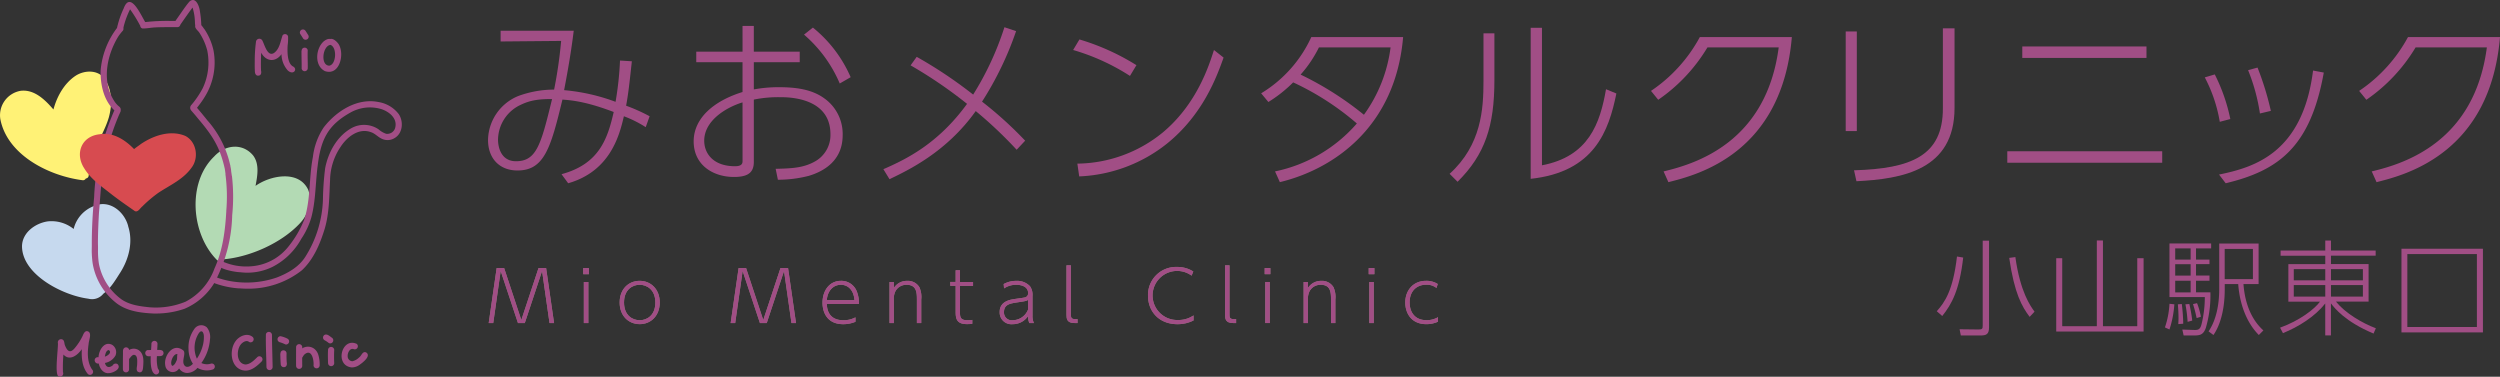 <svg xmlns="http://www.w3.org/2000/svg" width="675.347" height="101.775" viewBox="0 0 675.347 101.775">
  <rect x="0" y="0" width="675.347" height="101.775" fill="#333333" stroke="none"/>
  <g id="logo_sp" transform="translate(-0.003 0.005)">
    <g id="グループ_58" data-name="グループ 58">
      <g id="グループ_54" data-name="グループ 54">
        <g id="グループ_49" data-name="グループ 49">
          <g id="グループ_47" data-name="グループ 47">
            <path id="パス_588" data-name="パス 588" d="M136.19,72.41l4.64,14.04,4.65-14.04h2.05l2.15,14.86h-1.23l-2.01-14.06-4.67,14.06h-1.84l-4.67-14.06-2.01,14.06h-1.23l2.15-14.86h2.05Z" fill="#8b7d77"/>
            <path id="パス_589" data-name="パス 589" d="M159.09,74.06h-1.54V72.41h1.54Zm-.15,13.2h-1.22V76.17h1.22V87.26Z" fill="#8b7d77"/>
            <path id="パス_590" data-name="パス 590" d="M172.8,75.86c3.04,0,5.43,2.28,5.43,5.85s-2.39,5.85-5.41,5.85-5.43-2.24-5.43-5.85S169.8,75.86,172.8,75.86Zm.02,10.64c1.96,0,4.22-1.33,4.22-4.79s-2.3-4.79-4.24-4.79-4.22,1.31-4.22,4.79S170.84,86.5,172.82,86.5Z" fill="#8b7d77"/>
            <path id="パス_591" data-name="パス 591" d="M201.55,72.41l4.64,14.04,4.65-14.04h2.05l2.15,14.86h-1.23L211.8,73.21l-4.67,14.06h-1.84l-4.67-14.06-2.01,14.06h-1.23l2.15-14.86h2.05Z" fill="#8b7d77"/>
            <path id="パス_592" data-name="パス 592" d="M223.36,82.11c.04.89.17,4.39,4.45,4.39a6.7,6.7,0,0,0,3.29-.78v1.2a8.455,8.455,0,0,1-3.32.65c-4.6,0-5.59-3.57-5.59-5.78,0-3.23,1.84-5.93,5-5.93a4.465,4.465,0,0,1,4.24,2.79,8.558,8.558,0,0,1,.61,3.46h-8.66Zm7.47-1.06c-.23-2.79-1.82-4.12-3.67-4.12-2.17,0-3.63,1.75-3.8,4.12Z" fill="#8b7d77"/>
            <path id="パス_593" data-name="パス 593" d="M240.29,87.26V76.17h1.18v1.62a4.128,4.128,0,0,1,3.57-1.92,3.612,3.612,0,0,1,3.32,1.71,6.387,6.387,0,0,1,.51,3.34v6.34h-1.18V81.05c0-1.86,0-4.12-2.77-4.12a3.351,3.351,0,0,0-2.94,1.58,4.533,4.533,0,0,0-.51,2.55v6.21h-1.18Z" fill="#8b7d77"/>
            <path id="パス_594" data-name="パス 594" d="M258.15,73h1.18v3.17h3.53v1.06h-3.53v7.03c0,1.37.08,2.24,2,2.24a10.225,10.225,0,0,0,1.33-.08v1.04a10.652,10.652,0,0,1-1.42.09c-2.79,0-3.08-1.41-3.08-3.34V77.22h-1.44V76.16h1.44V72.99Z" fill="#8b7d77"/>
            <path id="パス_595" data-name="パス 595" d="M271.11,76.74a6.868,6.868,0,0,1,3.4-.87,4.758,4.758,0,0,1,3.74,1.46,4.069,4.069,0,0,1,.67,2.68v5.26a4.541,4.541,0,0,0,.38,2h-1.23a4.044,4.044,0,0,1-.32-1.92,4.99,4.99,0,0,1-4.2,2.22,3.169,3.169,0,0,1-3.5-3.23c0-.8.08-2.89,3.5-3.48.49-.1,2.72-.38,3.17-.49a1.124,1.124,0,0,0,1.01-1.24c0-1.56-1.56-2.2-3.17-2.2a5.838,5.838,0,0,0-3.32.97l-.11-1.16Zm6.61,4.27c-.47.3-.72.34-2.91.67-1.94.3-3.59.55-3.59,2.62a2.1,2.1,0,0,0,2.41,2.2,4.515,4.515,0,0,0,4.08-2.85V81.01Z" fill="#8b7d77"/>
            <path id="パス_596" data-name="パス 596" d="M291.08,87.26h-.8c-2.11,0-2.18-1.18-2.18-2.32V71.68h1.2v13.2c0,.72,0,1.31,1.03,1.31h.76v1.06Z" fill="#8b7d77"/>
            <path id="パス_597" data-name="パス 597" d="M322.43,86.56a9.465,9.465,0,0,1-4.35,1.01c-5.09,0-7.96-3.55-7.96-7.71a7.57,7.57,0,0,1,7.85-7.75,8.011,8.011,0,0,1,4.39,1.23l-.46,1.12a6.629,6.629,0,1,0-3.74,11.98,7.14,7.14,0,0,0,4.27-1.25v1.37Z" fill="#8b7d77"/>
            <path id="パス_598" data-name="パス 598" d="M333.92,87.26h-.8c-2.11,0-2.18-1.18-2.18-2.32V71.68h1.2v13.2c0,.72,0,1.31,1.03,1.31h.76v1.06Z" fill="#8b7d77"/>
            <path id="パス_599" data-name="パス 599" d="M343.18,74.06h-1.54V72.41h1.54Zm-.16,13.2H341.8V76.17h1.22V87.26Z" fill="#8b7d77"/>
            <path id="パス_600" data-name="パス 600" d="M352.16,87.26V76.17h1.18v1.62a4.128,4.128,0,0,1,3.57-1.92,3.612,3.612,0,0,1,3.32,1.71,6.387,6.387,0,0,1,.51,3.34v6.34h-1.18V81.05c0-1.86,0-4.12-2.77-4.12a3.351,3.351,0,0,0-2.94,1.58,4.533,4.533,0,0,0-.51,2.55v6.21h-1.18Z" fill="#8b7d77"/>
            <path id="パス_601" data-name="パス 601" d="M371.28,74.06h-1.54V72.41h1.54Zm-.16,13.2H369.9V76.17h1.22V87.26Z" fill="#8b7d77"/>
            <path id="パス_602" data-name="パス 602" d="M388.45,86.9a7.394,7.394,0,0,1-3.17.66c-4.03,0-5.66-2.98-5.66-5.85,0-3.21,2.09-5.85,5.6-5.85a5.687,5.687,0,0,1,3.17.85l-.34,1.08a4.171,4.171,0,0,0-2.79-.88c-2.49,0-4.46,1.65-4.46,4.77,0,2.66,1.44,4.81,4.56,4.81a6.153,6.153,0,0,0,3.1-.8v1.2Z" fill="#8b7d77"/>
          </g>
          <g id="グループ_48" data-name="グループ 48">
            <path id="パス_603" data-name="パス 603" d="M136.19,72.41l4.64,14.04,4.65-14.04h2.05l2.15,14.86h-1.23l-2.01-14.06-4.67,14.06h-1.84l-4.67-14.06-2.01,14.06h-1.23l2.15-14.86h2.05Z" fill="#a14e85"/>
            <path id="パス_604" data-name="パス 604" d="M159.09,74.06h-1.54V72.41h1.54Zm-.15,13.2h-1.22V76.17h1.22V87.26Z" fill="#a14e85"/>
            <path id="パス_605" data-name="パス 605" d="M172.8,75.86c3.04,0,5.43,2.28,5.43,5.85s-2.39,5.85-5.41,5.85-5.43-2.24-5.43-5.85S169.8,75.86,172.8,75.86Zm.02,10.64c1.96,0,4.22-1.33,4.22-4.79s-2.3-4.79-4.24-4.79-4.22,1.31-4.22,4.79S170.84,86.5,172.82,86.5Z" fill="#a14e85"/>
            <path id="パス_606" data-name="パス 606" d="M201.55,72.41l4.64,14.04,4.65-14.04h2.05l2.15,14.86h-1.23L211.8,73.21l-4.67,14.06h-1.84l-4.67-14.06-2.01,14.06h-1.23l2.15-14.86h2.05Z" fill="#a14e85"/>
            <path id="パス_607" data-name="パス 607" d="M223.36,82.11c.04.89.17,4.39,4.45,4.39a6.7,6.7,0,0,0,3.29-.78v1.2a8.455,8.455,0,0,1-3.32.65c-4.6,0-5.59-3.57-5.59-5.78,0-3.23,1.84-5.93,5-5.93a4.465,4.465,0,0,1,4.24,2.79,8.558,8.558,0,0,1,.61,3.46h-8.66Zm7.47-1.06c-.23-2.79-1.82-4.12-3.67-4.12-2.17,0-3.63,1.75-3.8,4.12Z" fill="#a14e85"/>
            <path id="パス_608" data-name="パス 608" d="M240.29,87.26V76.17h1.18v1.62a4.128,4.128,0,0,1,3.57-1.92,3.612,3.612,0,0,1,3.32,1.71,6.387,6.387,0,0,1,.51,3.34v6.34h-1.18V81.05c0-1.86,0-4.12-2.77-4.12a3.351,3.351,0,0,0-2.94,1.58,4.533,4.533,0,0,0-.51,2.55v6.21h-1.18Z" fill="#a14e85"/>
            <path id="パス_609" data-name="パス 609" d="M258.15,73h1.18v3.17h3.53v1.06h-3.53v7.03c0,1.37.08,2.24,2,2.24a10.225,10.225,0,0,0,1.33-.08v1.04a10.652,10.652,0,0,1-1.42.09c-2.79,0-3.08-1.41-3.08-3.34V77.22h-1.44V76.16h1.44V72.99Z" fill="#a14e85"/>
            <path id="パス_610" data-name="パス 610" d="M271.11,76.74a6.868,6.868,0,0,1,3.4-.87,4.758,4.758,0,0,1,3.74,1.46,4.069,4.069,0,0,1,.67,2.68v5.26a4.541,4.541,0,0,0,.38,2h-1.23a4.044,4.044,0,0,1-.32-1.92,4.99,4.99,0,0,1-4.2,2.22,3.169,3.169,0,0,1-3.5-3.23c0-.8.08-2.89,3.5-3.48.49-.1,2.72-.38,3.17-.49a1.124,1.124,0,0,0,1.01-1.24c0-1.56-1.56-2.2-3.17-2.2a5.838,5.838,0,0,0-3.32.97l-.11-1.16Zm6.61,4.27c-.47.3-.72.34-2.91.67-1.94.3-3.59.55-3.59,2.62a2.1,2.1,0,0,0,2.41,2.2,4.515,4.515,0,0,0,4.08-2.85V81.01Z" fill="#a14e85"/>
            <path id="パス_611" data-name="パス 611" d="M291.08,87.26h-.8c-2.11,0-2.18-1.18-2.18-2.32V71.68h1.2v13.2c0,.72,0,1.31,1.03,1.31h.76v1.06Z" fill="#a14e85"/>
            <path id="パス_612" data-name="パス 612" d="M322.43,86.56a9.465,9.465,0,0,1-4.35,1.01c-5.09,0-7.96-3.55-7.96-7.71a7.57,7.57,0,0,1,7.85-7.75,8.011,8.011,0,0,1,4.39,1.23l-.46,1.12a6.629,6.629,0,1,0-3.74,11.98,7.14,7.14,0,0,0,4.27-1.25v1.37Z" fill="#a14e85"/>
            <path id="パス_613" data-name="パス 613" d="M333.92,87.26h-.8c-2.11,0-2.18-1.18-2.18-2.32V71.68h1.2v13.2c0,.72,0,1.31,1.03,1.31h.76v1.06Z" fill="#a14e85"/>
            <path id="パス_614" data-name="パス 614" d="M343.18,74.06h-1.54V72.41h1.54Zm-.16,13.2H341.8V76.17h1.22V87.26Z" fill="#a14e85"/>
            <path id="パス_615" data-name="パス 615" d="M352.16,87.26V76.17h1.18v1.62a4.128,4.128,0,0,1,3.57-1.92,3.612,3.612,0,0,1,3.32,1.71,6.387,6.387,0,0,1,.51,3.34v6.34h-1.18V81.05c0-1.86,0-4.12-2.77-4.12a3.351,3.351,0,0,0-2.94,1.58,4.533,4.533,0,0,0-.51,2.55v6.21h-1.18Z" fill="#a14e85"/>
            <path id="パス_616" data-name="パス 616" d="M371.28,74.06h-1.54V72.41h1.54Zm-.16,13.2H369.9V76.17h1.22V87.26Z" fill="#a14e85"/>
            <path id="パス_617" data-name="パス 617" d="M388.45,86.9a7.394,7.394,0,0,1-3.17.66c-4.03,0-5.66-2.98-5.66-5.85,0-3.21,2.09-5.85,5.6-5.85a5.687,5.687,0,0,1,3.17.85l-.34,1.08a4.171,4.171,0,0,0-2.79-.88c-2.49,0-4.46,1.65-4.46,4.77,0,2.66,1.44,4.81,4.56,4.81a6.153,6.153,0,0,0,3.1-.8v1.2Z" fill="#a14e85"/>
          </g>
        </g>
        <g id="グループ_50" data-name="グループ 50">
          <path id="パス_618" data-name="パス 618" d="M523.2,84.07c2.18-2.44,4.4-5.63,5.46-14.78l1.68.28c-.98,8.74-3.11,12.63-5.66,15.79l-1.48-1.29Zm14.12,4.37c0,1.9-.81,2.18-2.3,2.18H529.7l-.34-1.68,5.1.06c1.06,0,1.15-.17,1.15-1.15V65h1.71Zm7.11-19.01c1.32,9.46,4.06,13.22,5.18,14.76l-1.32,1.4c-2.07-2.74-4.12-6.27-5.52-15.93l1.65-.22Z" fill="#a14e85"/>
          <path id="パス_619" data-name="パス 619" d="M568.09,64.95V88.11h9.27V69.74h1.71V89.56h-23.6V69.74h1.62V88.11h9.35V64.95h1.65Z" fill="#a14e85"/>
          <path id="パス_620" data-name="パス 620" d="M584.83,88.44a23.009,23.009,0,0,0,1.23-6.38l1.32.14a27.484,27.484,0,0,1-1.32,6.8l-1.23-.56ZM597.32,67.1h-4.09v3.02h3.64v1.23h-3.64v3.08h3.64v1.4h-3.64v3.14h3.89a31.436,31.436,0,0,1-1.23,9.58c-.7,2.02-1.74,2.07-3.42,2.07h-2.58l-.36-1.6,3.14.11c1.32.06,1.74-.25,2.1-1.74a30.617,30.617,0,0,0,.84-7.14h-9.55V65.77h11.26v1.32Zm-5.54,0h-4.17v3.02h4.17Zm0,4.26h-4.17v3.08h4.17Zm0,4.48h-4.17v3.14h4.17Zm-3.34,11.7c.03-.45.06-.92.06-1.76,0-1.48-.11-2.74-.17-3.58l1.06-.08a48.121,48.121,0,0,1,.39,5.32l-1.34.11Zm2.52-.61a36.533,36.533,0,0,0-.59-4.73l1.06-.08a37.59,37.59,0,0,1,.78,4.48l-1.26.34Zm2.44-1.01a36.232,36.232,0,0,0-.98-3.78l1.09-.25a19.019,19.019,0,0,1,1.04,3.67Zm16.74-20.13V76.74h-4.09c.59,7.92,4.09,11.31,5.38,12.52l-1.23,1.23c-2.66-2.66-5.07-7.2-5.57-13.75h-3.64V78.2c0,5.49-1.26,9.72-3.05,12.29l-1.32-.98c1.99-2.91,2.88-7.03,2.88-11.4V65.79h10.64Zm-1.54,1.45h-7.62v8.15h7.62Z" fill="#a14e85"/>
          <path id="パス_621" data-name="パス 621" d="M641.76,69.06H629.69v2.27h10.16V81.47h-8.82c2.52,3.11,7.06,5.8,10.78,7.2l-.62,1.43c-7.67-3.22-10.5-6.83-11.51-8.15V90.6h-1.54V81.98c-2.8,3.56-7.22,6.3-11.42,8.01l-.78-1.48c5.29-1.9,9.35-5.04,10.78-7.03h-8.54V71.34h9.97V69.07H616.08v-1.4h12.07V64.98h1.54v2.69h12.07v1.4ZM619.64,72.7v3.02h8.51V72.7Zm0,4.31v3.11h8.51V77.01Zm18.67-4.31h-8.62v3.02h8.62Zm0,4.31h-8.62v3.11h8.62Z" fill="#a14e85"/>
          <path id="パス_622" data-name="パス 622" d="M670.74,89.78H648.73V67.18h22.01Zm-1.63-21.16H650.32V88.33h18.79Z" fill="#a14e85"/>
        </g>
        <g id="グループ_52" data-name="グループ 52">
          <path id="パス_623" data-name="パス 623" d="M28.17,21.15c2.16,2.98,2.18,7.09,1.24,10.53-.93,3.23-2.78,6.08-3.87,9.24a36.243,36.243,0,0,0-1.2,4.22c-.15.78-.29,1.57-.39,2.36a.83.83,0,0,1-.76.71.86.86,0,0,1-.88.47C13.27,47.53,1.96,41.91.09,32.16a6.693,6.693,0,0,1,5.54-7.64c3.7-.41,6.58,2.47,8.81,5.05.95-3.54,2.93-7.11,6.05-9.15,2.34-1.48,5.87-1.62,7.69.74Z" fill="#fff276"/>
          <path id="パス_624" data-name="パス 624" d="M34.63,61.14c1.36,4.19.2,8.77-2.09,12.41-1.17,1.8-2.64,4.4-4.61,5.78a3.9,3.9,0,0,1-4,1.37.355.355,0,0,1-.1-.02c-6.9-.9-17.73-6.46-17.88-14.04-.04-3.73,3.52-6.33,6.94-6.84a9.544,9.544,0,0,1,7.01,2.05,8.838,8.838,0,0,1,5.58-6.23c4.08-1.79,8.19,1.57,9.16,5.51Z" fill="#c6d9ee"/>
          <path id="パス_625" data-name="パス 625" d="M83.27,51.3c1.15,3.06.02,6.56-2.13,8.89-5.02,5.47-13.85,9.38-21.21,9.89a.885.885,0,0,1-1.39.08c-6.88-6.97-8.03-20.8-.71-27.86,2.91-3.2,7.64-3.8,10.56-.3,1.76,2.36,1.15,5.53.64,8.21,4.01-2.86,11.72-4.36,14.24,1.08Z" fill="#b3dab4"/>
          <g id="グループ_51" data-name="グループ 51">
            <path id="パス_626" data-name="パス 626" d="M26.47,69.15Z" fill="#a14e85"/>
            <path id="パス_627" data-name="パス 627" d="M62.64,47.55c-.07-.49-.15-.97-.21-1.46a.2.2,0,0,1,.01-.08.675.675,0,0,1-.02-.14,1.127,1.127,0,0,0-.03-.18v-.04a.451.451,0,0,0-.03-.11.34.34,0,0,0-.01-.1.22.22,0,0,0-.01-.08v-.01a.188.188,0,0,0-.02-.08c-.01-.03-.02-.07-.03-.11a.758.758,0,0,1-.03-.16.772.772,0,0,0-.02-.15V44.8a.127.127,0,0,0-.01-.06.527.527,0,0,0-.03-.12.235.235,0,0,0-.02-.08c-.03-.1-.05-.2-.07-.29a26.964,26.964,0,0,0-6.06-11.71c-.93-1.15-1.85-2.3-2.83-3.42a1.876,1.876,0,0,0,.18-.24,25.85,25.85,0,0,0,2.16-3.12,17.52,17.52,0,0,0,2.11-12.19,16.813,16.813,0,0,0-2.42-5.66c-.25-.29-.54-.77-.87-1.12V6.74a27.9,27.9,0,0,0-.4-3.87c-.18-1.32-1.17-3.89-2.8-2.45-1.1,1.29-2.02,2.73-3.01,4.11-.25.37-.53.74-.77,1.12H46.12a52.652,52.652,0,0,0-6.88.31c-1.23-1.98-4.03-8.53-5.83-3.68A24.048,24.048,0,0,0,31.8,6.77a6.179,6.179,0,0,0-.18.77,21.969,21.969,0,0,0-4.44,11.58c-.08,3.77.85,8.05,3.72,10.68a65.035,65.035,0,0,0-5.47,23.47c-.39,4.19-.63,8.4-.63,12.61.02.99-.04,1.73,0,2.59.03.71.07,1.24.14,1.96h0c.02.14.03.27.05.41s.04.27.06.4a1.01,1.01,0,0,0,.03.17,17.168,17.168,0,0,0,6.68,10.7c2.8,1.99,6.39,2.42,9.74,2.58h.41a23.675,23.675,0,0,0,7.96-1.29,17.282,17.282,0,0,0,7.99-6.91,40.739,40.739,0,0,0,4.87-18.36,49.422,49.422,0,0,0-.07-10.6Zm-1.5,9.39c-.29,5.31-.96,10.71-3.2,15.59a16.307,16.307,0,0,1-7.78,8.95,21.115,21.115,0,0,1-9.71,1.53c-2.64-.27-5.44-.62-7.66-2.17a15.556,15.556,0,0,1-6.07-9.61,22.506,22.506,0,0,1-.24-3.92c.01-.51-.01-1.02-.02-1.52,0-2.77.12-5.54.28-8.3.28-3.1.44-6.24.79-9.34a63.685,63.685,0,0,1,4.34-16.43c.21-.54.47-1.06.7-1.59a2.16,2.16,0,0,0,.04-.62c-.02-.46-.41-.73-.72-.98a6.589,6.589,0,0,1-.96-1.14c-3.51-5.35-2.13-12.34,1.02-17.53a14.051,14.051,0,0,1,1.17-1.5.827.827,0,0,0,.21-.81c.07-.28.12-.57.19-.8a23.159,23.159,0,0,1,1.62-4.24,37.08,37.08,0,0,1,2.73,4.43c0,.01.01.02.02.03a.79.79,0,0,0,.6.72h.11c1.16,0,2.32-.26,3.49-.3,1.31-.06,2.64-.06,3.97-.06h1.85a.78.78,0,0,0,.79-.6,2.268,2.268,0,0,1,.27-.42c1-1.44,2-2.88,3.05-4.28a14.51,14.51,0,0,1,.64,3.87,9.649,9.649,0,0,0,.09,1.07c-.18.68.82,1.35,1.16,1.94A16.118,16.118,0,0,1,56,13.68,16.319,16.319,0,0,1,54.78,23.8a25.614,25.614,0,0,1-2.46,3.79c-.19.25-.4.49-.6.73a1.164,1.164,0,0,0-.34.8,1.059,1.059,0,0,0,.1.44,1.422,1.422,0,0,0,.21.33c.6.69,1.2,1.38,1.77,2.09,3.93,4.63,5.97,7.72,7.28,13.68v.04c.01.06.02.11.03.17.02.13.05.26.06.39s.03.26.05.39a.5.5,0,0,0,.02.12.2.2,0,0,0,.01.08v.2a.757.757,0,0,0,.01.15,1.1,1.1,0,0,0,.02.18c.02.15.04.29.05.42a45.22,45.22,0,0,1,.14,9.16Z" fill="#a14e85"/>
          </g>
          <path id="パス_628" data-name="パス 628" d="M62.34,45.34Z" fill="#a14e85"/>
          <path id="パス_629" data-name="パス 629" d="M62.3,45.16Z" fill="#a14e85"/>
          <path id="パス_630" data-name="パス 630" d="M69.63,20.43c-.64-.07-.78-.76-.78-1.3-.05-.89-.04-1.77-.03-2.66a39.247,39.247,0,0,1,.35-5.31.916.916,0,0,1,1.68-.25c.62,1.08,1.4,4.57,3.2,3.38,1.52-1.11,1.7-3.14,2.3-4.77a.846.846,0,0,1,1.47.3,14.075,14.075,0,0,1-.12,2.51c-.07,1.61-.15,4.83,1.52,5.65,1.23.7.06,2.46-1.48,1.04a6.63,6.63,0,0,1-1.69-4.38c-1.66,2.25-4.17,2.03-5.49-.41-.07,1.58-.11,3.29-.04,4.83.16.67,0,1.37-.78,1.37h-.1Z" fill="#a14e85"/>
          <path id="パス_631" data-name="パス 631" d="M81.49,18.41c.02-1.4-.04-2.8-.04-4.19a2.06,2.06,0,0,1,.14-.95.834.834,0,0,1,1.54.3c-.07,1.61.04,3.22.01,4.83a.83.83,0,0,1-1.66,0Z" fill="#a14e85"/>
          <path id="パス_632" data-name="パス 632" d="M81.84,10.32c-.24-.42-.53-.82-.77-1.23a.829.829,0,0,1,1.43-.81c.27.4.52.8.78,1.21a.83.83,0,0,1-.75,1.24.776.776,0,0,1-.68-.41Z" fill="#a14e85"/>
          <path id="パス_633" data-name="パス 633" d="M88.93,17.74c1.93-.28,2.18-4.94.35-5.62C87.16,12.35,86.48,17.63,88.93,17.74Zm-1.22,1.43c-2.78-1.47-2.45-5.85-.43-7.84.47-.47,1.35-.97,1.9-.79.84-.27,1.81.7,2.26,1.33,1.58,2.38.57,7.53-2.55,7.53a3.491,3.491,0,0,1-1.18-.22Z" fill="#a14e85"/>
          <path id="パス_634" data-name="パス 634" d="M64.69,77.91a24.017,24.017,0,0,1-6.66-1.38.839.839,0,0,1,0-1.53,1.273,1.273,0,0,1,.97.11,23.989,23.989,0,0,0,2.61.71,25.092,25.092,0,0,0,13.17-.86c2.94-1.14,5.88-2.79,7.64-5.49A30.722,30.722,0,0,0,87.24,53.9a77.427,77.427,0,0,1,.6-8.47c.84-4.36,3.29-8.79,7.31-10.93a7.011,7.011,0,0,1,7.09.41,6.08,6.08,0,0,0,2.06,1.22,2.206,2.206,0,0,0,2.5-1.79c.52-2.43-1.67-4.16-3.74-4.86a10.685,10.685,0,0,0-8.28.86c-6.23,3.44-8.08,7.37-8.93,14.2-.64,4.7-.52,9.5-1.73,14.12a20.423,20.423,0,0,1-2.74,5.87,18.448,18.448,0,0,1-7.77,7.56,15.444,15.444,0,0,1-8.76,1.44c-1.16,0-5.99-.84-5.9-2.14a.837.837,0,0,1,1.16-.76,15.888,15.888,0,0,0,8.01,1.28,14.114,14.114,0,0,0,9.43-4.86,28.237,28.237,0,0,0,4.65-7.76c1.76-5.47,1.23-11.3,2.33-16.89a18.154,18.154,0,0,1,2.93-8c3.43-4.44,9.11-8.05,14.9-6.82a8.565,8.565,0,0,1,5.36,3.24c1.33,1.98,1.11,5.12-1.05,6.43a3.6,3.6,0,0,1-3.59.2c-.99-.46-1.77-1.39-2.81-1.73-3.34-1.28-6.55,1.28-8.28,3.98a16.435,16.435,0,0,0-2.82,8.87c-.23,4.38-.19,8.84-1.41,13.09-1.25,4.12-3.01,8.39-6.23,11.37a23.354,23.354,0,0,1-14.71,4.95q-1.05,0-2.1-.09Z" fill="#a14e85"/>
          <path id="パス_635" data-name="パス 635" d="M15.82,101.64c-1.1-.43-.08-7.47-.17-8.93a.871.871,0,0,1,1.43-.86c.36.39.28.99.48,1.46.65,1.59,1.4,2.23,2.66.69a15.025,15.025,0,0,0,2.13-3.32c.26-.6.64-1.5,1.46-1.15,1.07.49.17,2.42.14,3.32-.34,2.3-.44,4.93.91,6.94a.836.836,0,1,1-1.11,1.25c-1.56-1.82-1.77-4.43-1.64-6.73-1.12,1.61-3.25,3.34-4.97,1.46a39.165,39.165,0,0,0-.13,4.72.918.918,0,0,1-.76,1.28.942.942,0,0,1-.44-.12Z" fill="#a14e85"/>
          <path id="パス_636" data-name="パス 636" d="M28.32,96.33c.71-.18,2.03-1.08,1.08-1.77C28.62,94.64,28.46,95.7,28.32,96.33Zm.9,4.48c-1.41,0-2.3-1.37-2.54-2.62a.905.905,0,0,1-1.1-.84.815.815,0,0,1,1.04-.83c.05-1.85,1.55-4.51,3.7-3.36a2.347,2.347,0,0,1,.88,2.88,4.086,4.086,0,0,1-2.84,2c.26,1.2,1.16,1.4,2.08.67a.916.916,0,0,1,1.33-.34c1.17,1.27-1.28,2.43-2.44,2.43h-.11Z" fill="#a14e85"/>
          <path id="パス_637" data-name="パス 637" d="M33.2,99.76c0-1.35,0-2.7.02-4.06.04-.62-.17-1.5.53-1.81a.834.834,0,0,1,1.15.77c-.05.93-.02,1.87-.03,2.81v2.29a.83.83,0,0,1-1.66,0Z" fill="#a14e85"/>
          <path id="パス_638" data-name="パス 638" d="M37.63,100.56c-1.05-.19-.61-1.33-.58-2.06.02-.81.24-2.7-.96-2.65-.9.21-1.22,1.94-2.31,1.2-.67-.52-.16-1.32.33-1.77a2.424,2.424,0,0,1,3.92-.18c.84,1.08.75,2.53.65,3.82-.05.66-.09,1.65-.92,1.65h-.13Z" fill="#a14e85"/>
          <path id="パス_639" data-name="パス 639" d="M39.86,94.57c.77-.03,1.56-.02,2.34-.04h.39c.7-.02,1.56-.04,1.59.84-.04.88-.88.86-1.6.83-.18,0-.36-.01-.51,0-.56,0-1.13.03-1.69.03h-.16a.858.858,0,0,1-.37-1.67Z" fill="#a14e85"/>
          <path id="パス_640" data-name="パス 640" d="M42.07,101.16c-2.08-.63-1.17-6.46-1.16-8.25v.11h0a.828.828,0,0,1,1.64-.23c-.02,1.14-.15,2.29-.16,3.44a10.513,10.513,0,0,0,.22,3.17,1.3,1.3,0,0,0,.22.42.839.839,0,0,1-.64,1.34.57.57,0,0,1-.13-.01Z" fill="#a14e85"/>
          <path id="パス_641" data-name="パス 641" d="M65.55,100.02c-3.29-.81-3.67-5.45-1.92-7.85.96-1.37,3.11-2.35,4.57-1.19a.833.833,0,0,1-.91,1.39c-.59-.52-1.43-.09-1.93.35-1.6,1.41-1.65,5.51.97,5.74,1.29-.08,2.29-1.12,3.17-1.98a.827.827,0,0,1,1.17,1.17c-1.14,1.15-2.63,2.46-4.31,2.46a3.344,3.344,0,0,1-.82-.1Z" fill="#a14e85"/>
          <path id="パス_642" data-name="パス 642" d="M71.98,99.13c-.02-2.96-.23-5.93-.14-8.88a.832.832,0,0,1,1.63.22c.02.63,0,1.25.02,1.88.05,2.26.12,4.52.16,6.79a.83.83,0,0,1-1.66,0Z" fill="#a14e85"/>
          <path id="パス_643" data-name="パス 643" d="M75.85,98.48c-.06-.82-.1-1.55-.11-2.37a2.321,2.321,0,0,1,.13-1.08.834.834,0,0,1,1.54.53,21.133,21.133,0,0,0,.06,2.39,1.225,1.225,0,0,1-.14.92.743.743,0,0,1-.64.31.809.809,0,0,1-.84-.71Z" fill="#a14e85"/>
          <path id="パス_644" data-name="パス 644" d="M76.99,92.98a12.141,12.141,0,0,0-1.18-.48,1.072,1.072,0,0,1-.67-.35.835.835,0,0,1,.77-1.33h-.12a7.112,7.112,0,0,1,1.83.64.839.839,0,0,1-.31,1.6.863.863,0,0,1-.34-.07Z" fill="#a14e85"/>
          <path id="パス_645" data-name="パス 645" d="M75.92,90.82h0Z" fill="#a14e85"/>
          <path id="パス_646" data-name="パス 646" d="M79.99,98.83c-.02-1.68,0-3.36,0-5.04a.83.83,0,0,1,1.66,0c0,1.68-.03,3.35,0,5.03a.83.83,0,0,1-1.66,0Z" fill="#a14e85"/>
          <path id="パス_647" data-name="パス 647" d="M84.71,98.67c.1-1.51-.53-4.66-2.54-2.85-.34.4-.52,1.07-1.19.96a.838.838,0,0,1-.69-1.04h0c1.05-2.61,4.48-2.9,5.61-.17a8.805,8.805,0,0,1,.46,3.1.83.83,0,0,1-1.66,0Z" fill="#a14e85"/>
          <path id="パス_648" data-name="パス 648" d="M88.62,98.08c-.03-1.19-.07-2.38,0-3.58a.836.836,0,0,1,1.67.02,35.228,35.228,0,0,0,0,3.56.83.83,0,0,1-1.66,0Z" fill="#a14e85"/>
          <path id="パス_649" data-name="パス 649" d="M88.72,92.58a6.256,6.256,0,0,0-.97-.64.836.836,0,0,1,.01-1.52c.73-.26,1.4.49,1.97.85a.84.84,0,0,1-.52,1.49.81.81,0,0,1-.5-.18Z" fill="#a14e85"/>
          <path id="パス_650" data-name="パス 650" d="M94.86,99.23c-4.5-.64-2.55-8.17,1.49-6.35a1.59,1.59,0,0,0-.18-.11.831.831,0,0,1-.65,1.53c-1.02-.34-1.65,1.06-1.6,1.89a1.331,1.331,0,0,0,1.3,1.39,3.885,3.885,0,0,0,1.8-1.03c.68-.46.93-1.85,1.96-1.31,1.33.99-1.08,2.77-1.89,3.34a3.683,3.683,0,0,1-1.94.67A1.416,1.416,0,0,1,94.86,99.23Z" fill="#a14e85"/>
          <path id="パス_651" data-name="パス 651" d="M53.63,90.13a7.292,7.292,0,0,0-.44,6.76,11.762,11.762,0,0,0,1.7-3.97,9.542,9.542,0,0,0,.19-2.13c-.04-.71-.29-1.29-.68-1.29C54.18,89.5,53.92,89.68,53.63,90.13Zm-7.07,8.71c.66-.22.95-1.01,1.22-1.6.11-.52.03-1.07.16-1.59-.05,0-.09-.01-.14-.01C46.69,95.64,45.74,98.25,46.56,98.84Zm1.98.9a1.768,1.768,0,0,1-.16-.22,2.01,2.01,0,0,1-3.73-.83c-.48-2.5,2.02-6.09,4.66-4.18,1.21.64-.31,2.78.42,4.03.6,1.05,1.78.41,2.39-.28a7.327,7.327,0,0,1-1.19-3.95,8.5,8.5,0,0,1,1.52-5.37,2.252,2.252,0,0,1,3.43-.51,4.136,4.136,0,0,1,.85,3.23,12.581,12.581,0,0,1-2.33,6.4,3.54,3.54,0,0,0,2.48.2.831.831,0,0,1,.65,1.53,5.066,5.066,0,0,1-4.18-.42,3.779,3.779,0,0,1-2.75,1.38,2.6,2.6,0,0,1-2.06-1.02Z" fill="#a14e85"/>
          <path id="パス_652" data-name="パス 652" d="M50.06,36.71c3.09,1.59,3.74,6.02,1.63,8.66-2.22,3.1-5.8,4.66-8.89,6.7a34.609,34.609,0,0,0-4.31,3.65c-.67.51-1.34,1.95-2.29,1.14l-.01-.01c-2.1-1.46-4.21-2.92-6.22-4.49-2.59-2.05-5.44-3.99-7.19-6.86-2.61-3.99-.8-8.69,4.09-9.23,3.6-.65,6.94,1.48,9.35,4,.61-.51,1.36-.99,1.78-1.33,3.42-2.34,8.07-3.92,12.08-2.22Z" fill="#d74b50"/>
        </g>
        <g id="グループ_53" data-name="グループ 53">
          <path id="パス_653" data-name="パス 653" d="M151.69,47.05c10.2-2.75,12.45-9.6,14.1-16.8-7.1-2.7-11-3.15-13.85-3.35-3.15,13.05-4.9,19.15-12.15,19.15-4.85,0-7.95-3.25-7.95-8.25a13.074,13.074,0,0,1,8.25-11.9,28.015,28.015,0,0,1,9.6-1.7,122.379,122.379,0,0,0,1.9-13.15l-16.35.15V8.3h19.75c-.65,5.35-1.55,10.6-2.6,16.05a52.747,52.747,0,0,1,13.9,3.15,86.448,86.448,0,0,0,1.2-11.15l3.2.2c-.7,6.45-.95,8.7-1.55,12a47.584,47.584,0,0,1,6.35,2.85l-1.05,2.95a30.966,30.966,0,0,0-5.9-2.95c-1.2,5.2-3.7,14.85-15.05,18.1l-1.8-2.45Zm-11-18.75a10.5,10.5,0,0,0-6.15,9.45c0,1.8.7,5.8,4.85,5.8,5.55,0,6.75-4.45,9.75-16.8-3.55,0-5.85.3-8.45,1.55Z" fill="#a14e85"/>
          <path id="パス_654" data-name="パス 654" d="M203.64,24.15a36.736,36.736,0,0,1,6.65-.6c4.35,0,8.8.45,12.3,2.95a11.8,11.8,0,0,1,5.05,10c0,6.95-5.15,9.8-9.15,11a33.494,33.494,0,0,1-8.35,1.05l-.6-2.95c4.4-.1,7.4-.25,10.45-1.9a8.159,8.159,0,0,0,4.35-7.45c0-10-11.5-10-13.5-10a33.093,33.093,0,0,0-7.2.65V43.75c0,2.9-1.65,4.05-5.35,4.05-5.75,0-10.9-3.3-10.9-9.6s5.45-10.95,13.2-13.35V16.8h-12.5V13.95h12.5V7h3.05v6.95h12.4V16.8h-12.4v7.35Zm-3.05,3.5c-4.7,1.45-10.35,5.05-10.35,10.35,0,3.5,2.5,6.9,8.3,6.9,1.2,0,2.05-.3,2.05-1.3V27.65ZM219.6,7.45a35.126,35.126,0,0,1,10.2,13.4l-2.95,1.7a35.935,35.935,0,0,0-9.65-13.2l2.4-1.9Z" fill="#a14e85"/>
          <path id="パス_655" data-name="パス 655" d="M247.64,15.35a119.169,119.169,0,0,1,15.25,10.2,80.274,80.274,0,0,0,8.45-18.2l3.15,1.05a87.6,87.6,0,0,1-9.2,19.05A103.887,103.887,0,0,1,276.94,38l-2.3,2.45A114.43,114.43,0,0,0,263.59,30c-7.9,11.1-18.3,16-23.3,18.4l-1.65-2.7c6.2-2.7,14.8-6.9,22.6-17.65a120.661,120.661,0,0,0-15.25-10.4l1.65-2.3Z" fill="#a14e85"/>
          <path id="パス_656" data-name="パス 656" d="M305.25,20.5a58.488,58.488,0,0,0-15.35-7l1.7-2.85A62.768,62.768,0,0,1,307,17.6l-1.75,2.9ZM291.04,44.2a37.113,37.113,0,0,0,23.05-8.4c9.2-7.65,12.5-18.05,13.85-22.3l2.6,2.05c-1.8,5.05-5.5,15.35-15.3,23.25a40.676,40.676,0,0,1-23.7,8.85Z" fill="#a14e85"/>
          <path id="パス_657" data-name="パス 657" d="M340.69,25.2A34.49,34.49,0,0,0,354.24,10h24.8c-2.05,24.2-18.65,35.65-33.3,39.2l-1.3-2.9a39.941,39.941,0,0,0,22.1-12.95,73.875,73.875,0,0,0-17.2-11.1,36.648,36.648,0,0,1-6.7,5.3l-1.95-2.35ZM356.3,12.8a33.194,33.194,0,0,1-4.95,7.35A86.137,86.137,0,0,1,368.45,31a39.384,39.384,0,0,0,7.2-18.2H356.3Z" fill="#a14e85"/>
          <path id="パス_658" data-name="パス 658" d="M403.7,21.65c0,12.35-2.5,20.05-9.95,27.45l-2.15-2.15c8.6-7.8,9.15-17.5,9.15-25.1V9h2.95V21.65Zm12.85,23c12.65-2.4,15.7-11.35,17.3-20.55l2.8,1.15c-2.05,10.05-5.9,21.2-23.15,23.05V7.5h3.05V44.65Z" fill="#a14e85"/>
          <path id="パス_659" data-name="パス 659" d="M449.4,46.3c8.85-2.1,27.75-7.95,31.1-33.5H461.25a45.529,45.529,0,0,1-13.3,14.15L446,24.55A40.867,40.867,0,0,0,459.2,10h24.85C481.4,41.45,458.5,47.25,450.7,49.2l-1.3-2.9Z" fill="#a14e85"/>
          <path id="パス_660" data-name="パス 660" d="M501.6,35.4h-3V8.5h3ZM528,29.15c0,16.75-14.1,19.2-26.5,19.8L500.85,46c15.5-.45,24-3.95,24-16.7V7.65H528Z" fill="#a14e85"/>
          <path id="パス_661" data-name="パス 661" d="M584.1,40.85v3.1H542.25v-3.1Zm-4.25-28.3v3.1H546.3v-3.1h33.55Z" fill="#a14e85"/>
          <path id="パス_662" data-name="パス 662" d="M599.65,32.9a39.776,39.776,0,0,0-4.05-12l2.7-.8a47.881,47.881,0,0,1,4.2,12.05l-2.85.75Zm-.2,14.25c9.5-1.95,22.6-5.8,25.4-28.1l2.9.55c-3.6,20-12.1,26.45-26.5,29.9l-1.8-2.35Zm11.05-16.5a51.368,51.368,0,0,0-3.2-11.7l2.55-.7a78.162,78.162,0,0,1,3.6,11.7l-2.95.7Z" fill="#a14e85"/>
          <path id="パス_663" data-name="パス 663" d="M640.7,46.3c8.85-2.1,27.75-7.95,31.1-33.5H652.55a45.528,45.528,0,0,1-13.3,14.15l-1.95-2.4A40.867,40.867,0,0,0,650.5,10h24.85C672.7,41.45,649.8,47.25,642,49.2Z" fill="#a14e85"/>
        </g>
      </g>
    </g>
  </g>
</svg>

